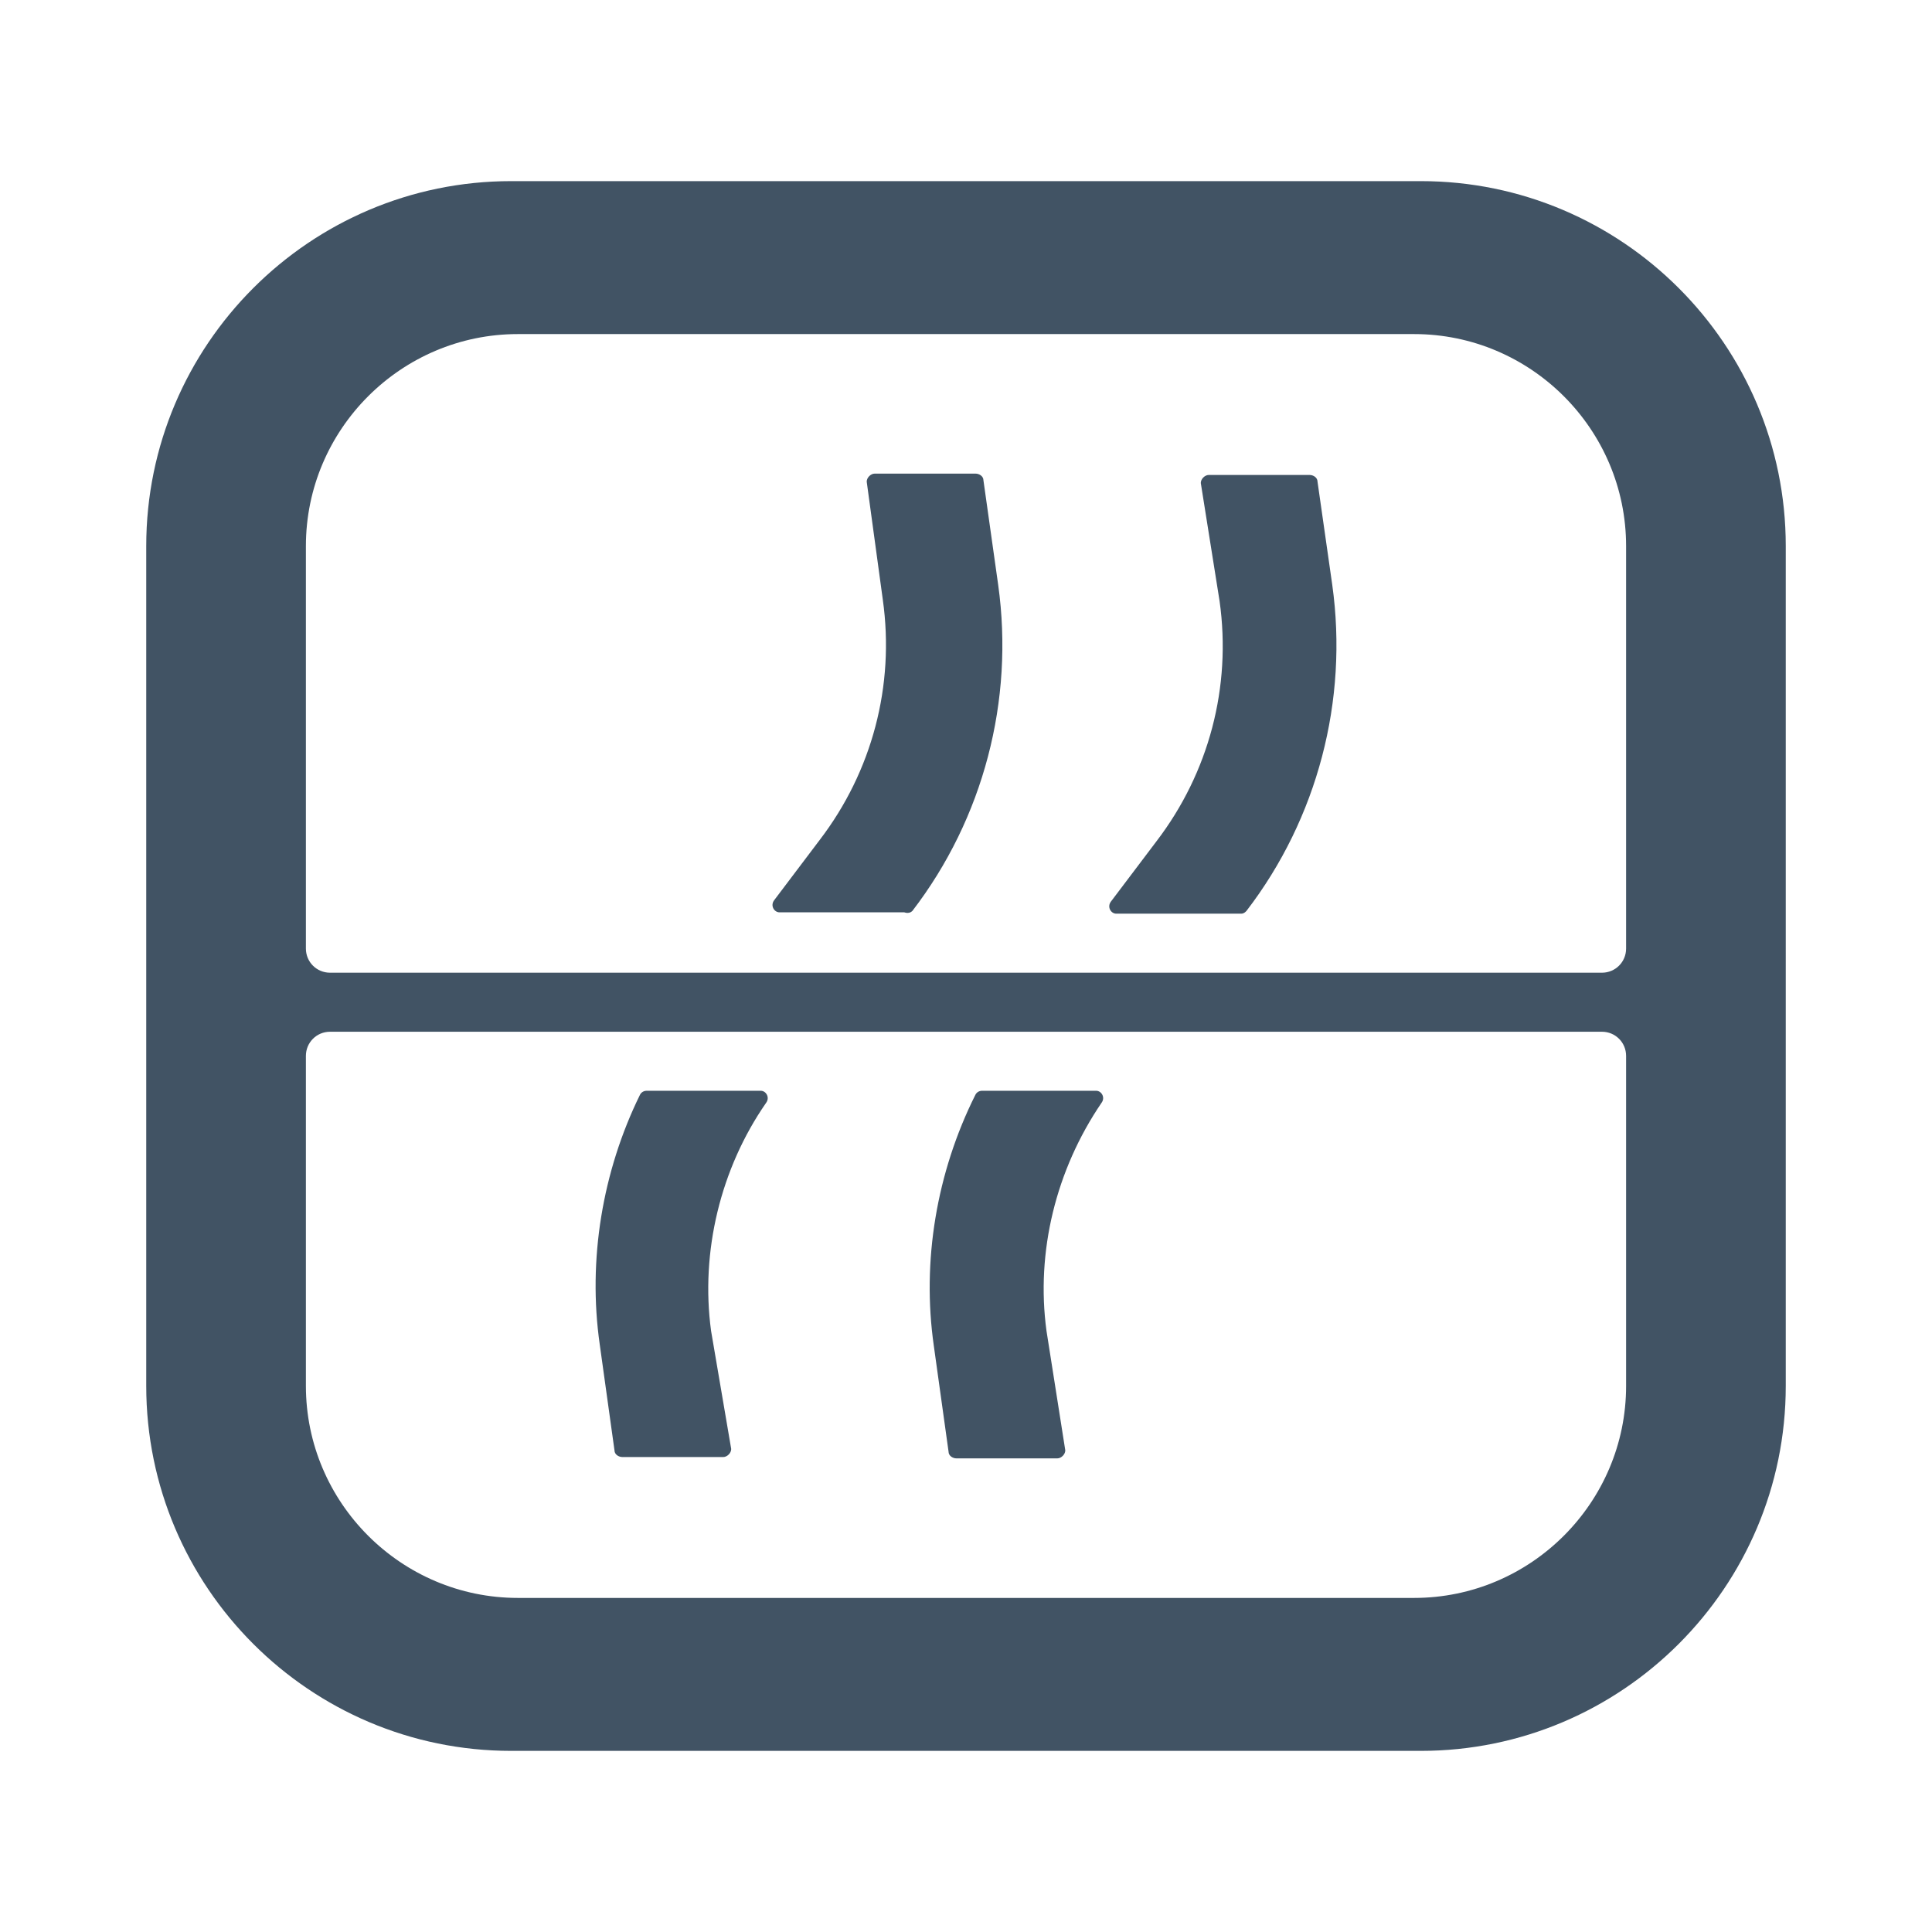 <svg id="Layer_1" xmlns="http://www.w3.org/2000/svg" viewBox="0 0 144 144"><style>.st0{fill:#415364}</style><g id="BREATHABLE_1_"><path class="st0" d="M105.9 13.5H38.1c-15 0-27.2 12.2-27.2 27.2v62.6c0 15 12.2 27.2 27.2 27.2h67.8c15 0 27.2-12.2 27.2-27.2V40.7c0-15-12.2-27.2-27.2-27.2m15.3 89.8c0 8.7-7.1 15.8-15.8 15.8H38.6c-8.7 0-15.8-7.1-15.8-15.8V78.7c0-1 .8-1.8 1.8-1.8h94.8c1 0 1.8.8 1.8 1.8v24.6zm-1.8-30.8H24.6c-1 0-1.8-.8-1.8-1.8v-30c0-8.7 7.1-15.8 15.8-15.8h66.8c8.7 0 15.8 7.1 15.8 15.8v30c0 1-.8 1.8-1.8 1.8"/><path class="st0" d="M68 67.9c5.3-6.9 7.6-15.7 6.4-24.3l-1.1-7.8c0-.3-.3-.5-.6-.5h-7.5c-.3 0-.6.3-.6.6l1.2 8.8c.9 6.4-.8 12.8-4.7 17.9l-3.4 4.5c-.3.4 0 .9.4.9h9.3c.3.1.5 0 .6-.1M53 99.2c-.8-5.9.7-12.1 4.1-17 .3-.4 0-.9-.4-.9h-8.5c-.2 0-.4.1-.5.3-2.8 5.7-3.9 12.3-3 18.6l1.1 7.9c0 .3.3.5.6.5h7.5c.3 0 .6-.3.6-.6L53 99.2zM69.6 100.3l1.1 7.9c0 .3.3.5.6.5h7.5c.3 0 .6-.3.6-.6L78 99.2c-.8-5.9.7-12 4.1-17 .3-.4 0-.9-.4-.9h-8.5c-.2 0-.4.1-.5.3-2.9 5.8-4 12.4-3.1 18.7M90.9 44.8c.9 6.4-.8 12.8-4.7 17.9l-3.4 4.5c-.3.4 0 .9.4.9h9.3c.2 0 .3-.1.4-.2 5.3-6.9 7.6-15.7 6.4-24.3l-1.1-7.7c0-.3-.3-.5-.6-.5h-7.5c-.3 0-.6.3-.6.6l1.4 8.8z"/></g></svg>